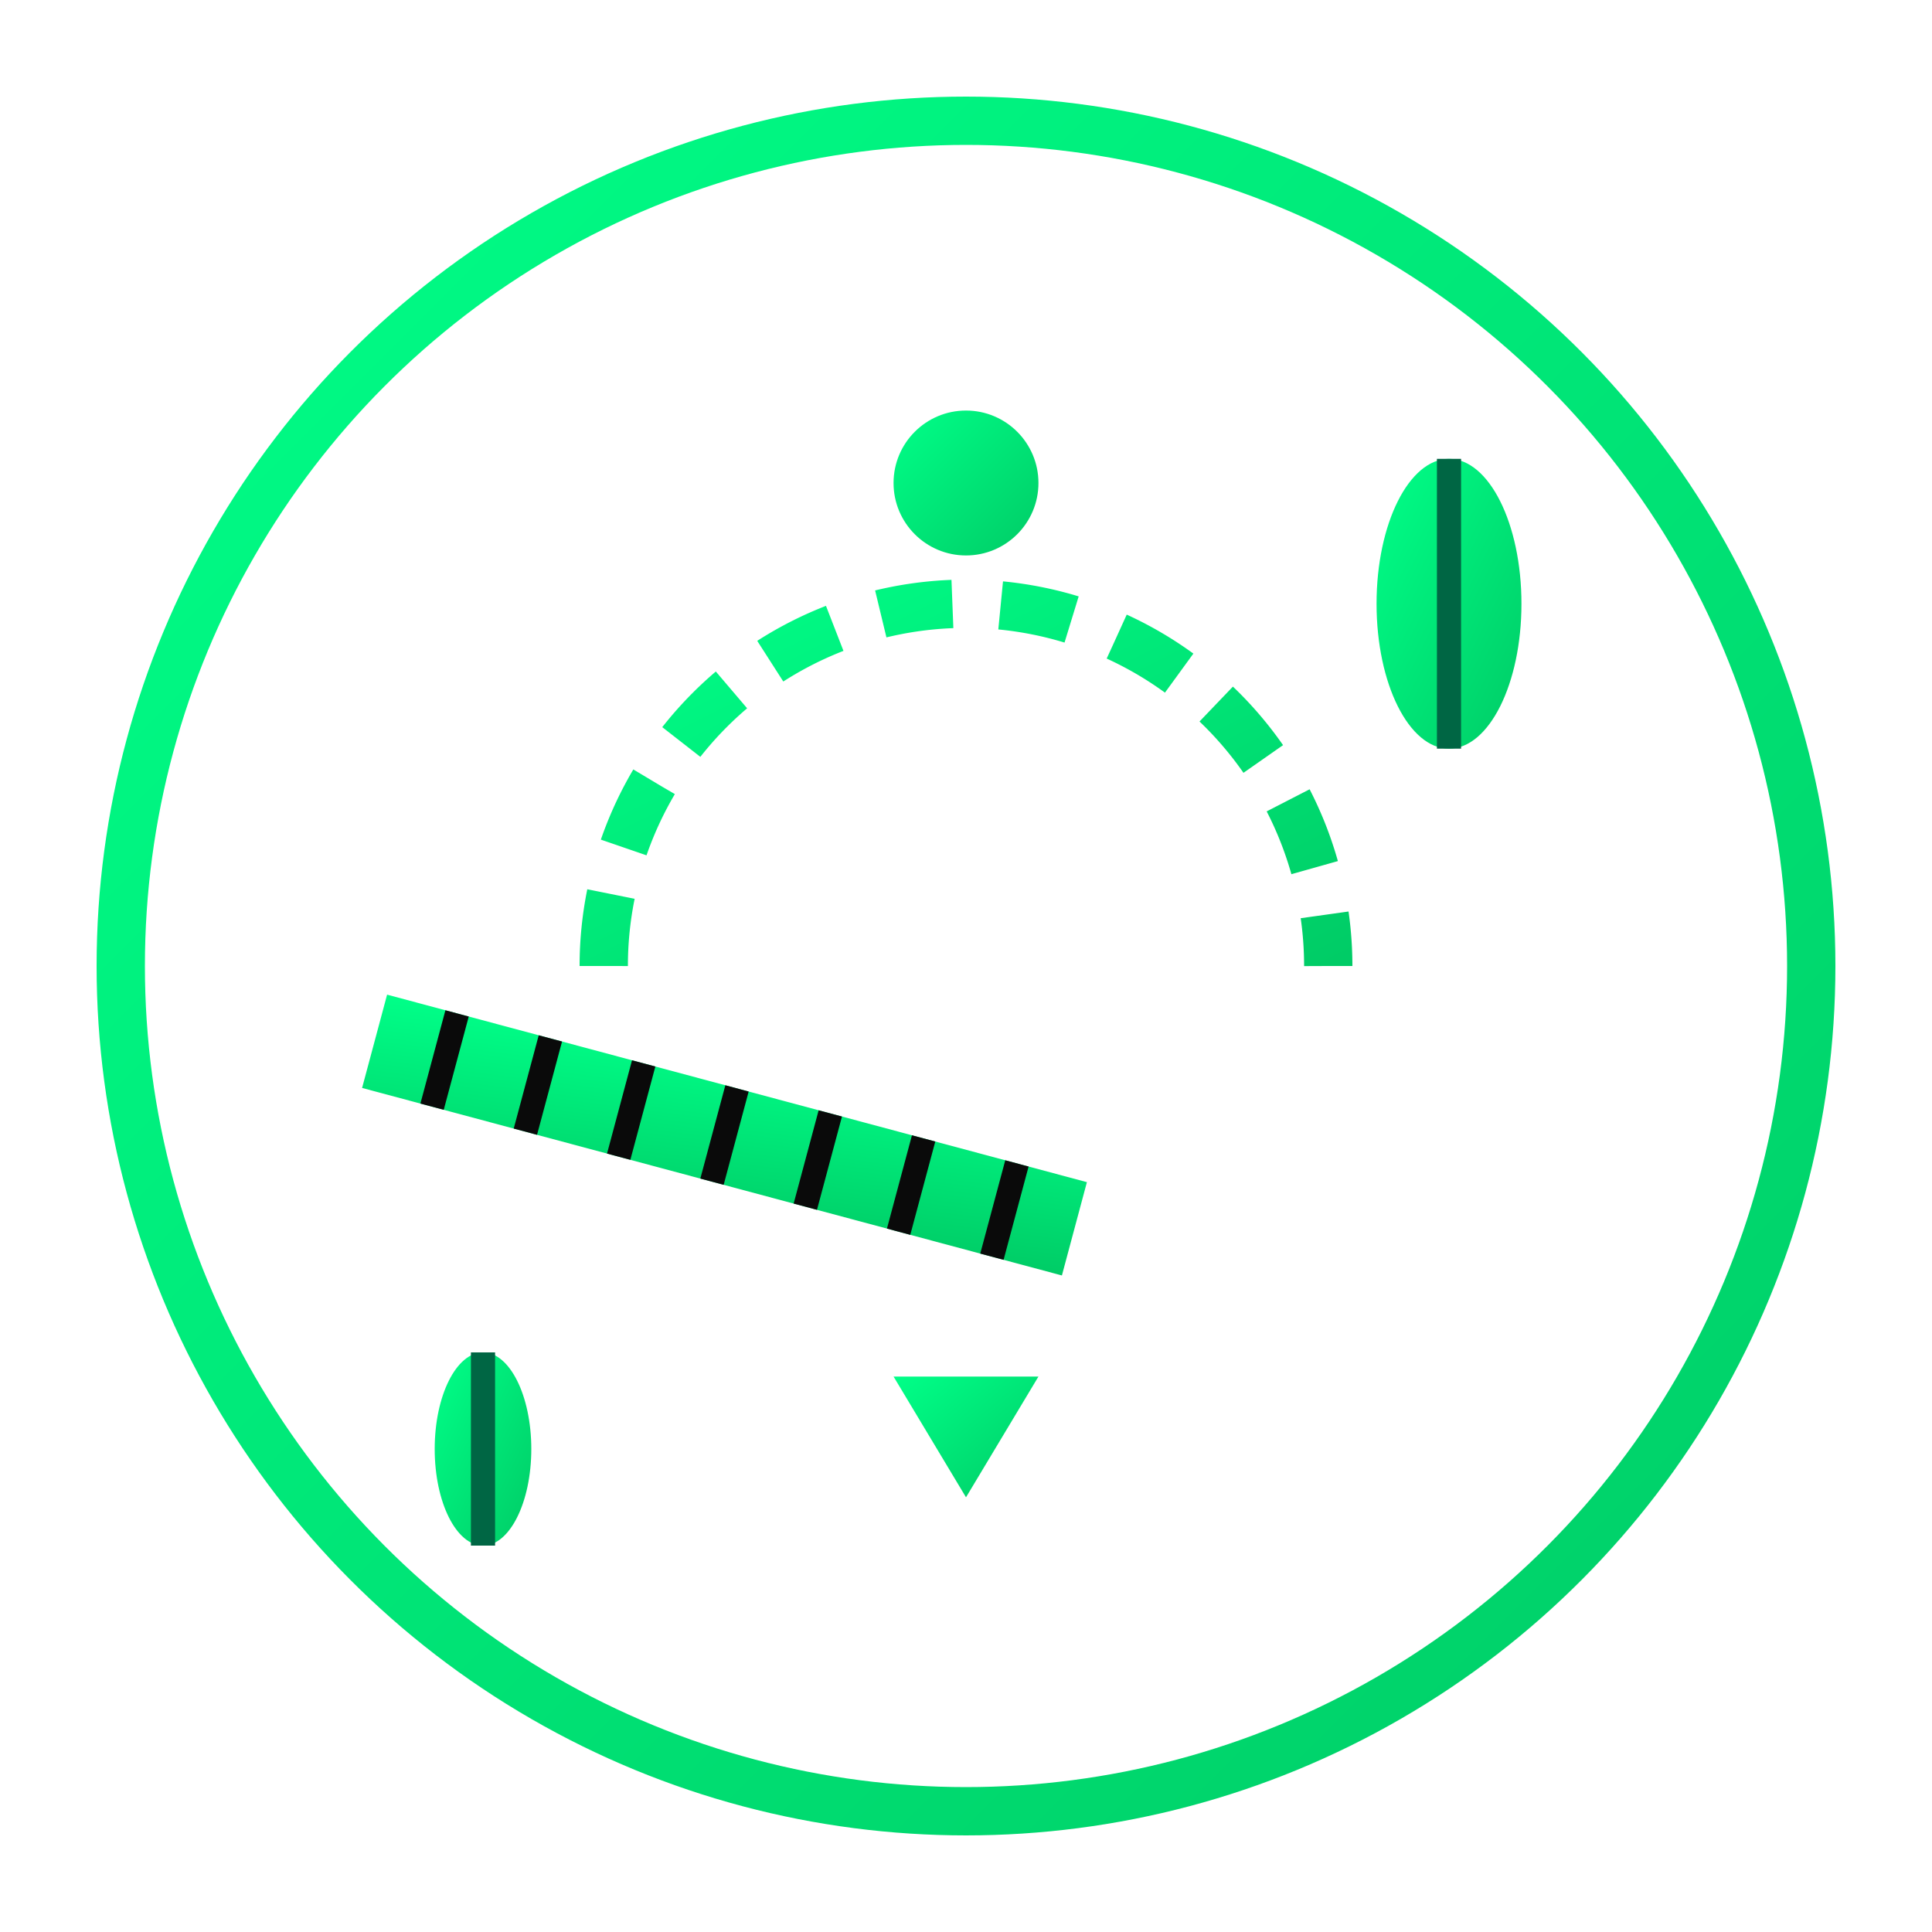 <svg width="80" height="80" viewBox="0 0 80 80" fill="none" xmlns="http://www.w3.org/2000/svg">
  <defs>
    <filter id="serviceGlow1" x="-50%" y="-50%" width="200%" height="200%">
      <feGaussianBlur stdDeviation="3" result="coloredBlur"/>
      <feMerge> 
        <feMergeNode in="coloredBlur"/>
        <feMergeNode in="SourceGraphic"/>
      </feMerge>
    </filter>
    <linearGradient id="designGrad" x1="0%" y1="0%" x2="100%" y2="100%">
      <stop offset="0%" style="stop-color:#00ff88;stop-opacity:1" />
      <stop offset="100%" style="stop-color:#00cc66;stop-opacity:1" />
    </linearGradient>
  </defs>
  
  <!-- Background circle -->
  <circle cx="40" cy="40" r="35" fill="none" stroke="url(#designGrad)" stroke-width="2" filter="url(#serviceGlow1)"/>
  
  <!-- Drawing compass/design tool -->
  <circle cx="40" cy="20" r="3" fill="url(#designGrad)" filter="url(#serviceGlow1)"/>
  <line x1="40" y1="23" x2="40" y2="57" stroke="url(#designGrad)" stroke-width="3" stroke-linecap="round" filter="url(#serviceGlow1)"/>
  
  <!-- Compass pencil point -->
  <polygon points="37,57 40,62 43,57" fill="url(#designGrad)" filter="url(#serviceGlow1)"/>
  
  <!-- Design arc -->
  <path d="M 25 40 A 15 15 0 0 1 55 40" 
        stroke="url(#designGrad)" 
        stroke-width="2" 
        fill="none" 
        stroke-dasharray="3,2"
        filter="url(#serviceGlow1)"/>
  
  <!-- Ruler/measuring tool -->
  <rect x="15" y="45" width="30" height="4" fill="url(#designGrad)" filter="url(#serviceGlow1)" transform="rotate(15 30 47)"/>
  
  <!-- Ruler markings -->
  <g transform="rotate(15 30 47)">
    <line x1="18" y1="45" x2="18" y2="49" stroke="#0a0a0a" stroke-width="1"/>
    <line x1="22" y1="45" x2="22" y2="49" stroke="#0a0a0a" stroke-width="1"/>
    <line x1="26" y1="45" x2="26" y2="49" stroke="#0a0a0a" stroke-width="1"/>
    <line x1="30" y1="45" x2="30" y2="49" stroke="#0a0a0a" stroke-width="1"/>
    <line x1="34" y1="45" x2="34" y2="49" stroke="#0a0a0a" stroke-width="1"/>
    <line x1="38" y1="45" x2="38" y2="49" stroke="#0a0a0a" stroke-width="1"/>
    <line x1="42" y1="45" x2="42" y2="49" stroke="#0a0a0a" stroke-width="1"/>
  </g>
  
  <!-- Small decorative plants -->
  <ellipse cx="60" cy="25" rx="3" ry="6" fill="url(#designGrad)" filter="url(#serviceGlow1)"/>
  <line x1="60" y1="19" x2="60" y2="31" stroke="#006644" stroke-width="1"/>
  
  <ellipse cx="20" cy="60" rx="2" ry="4" fill="url(#designGrad)" filter="url(#serviceGlow1)"/>
  <line x1="20" y1="56" x2="20" y2="64" stroke="#006644" stroke-width="1"/>
</svg>
